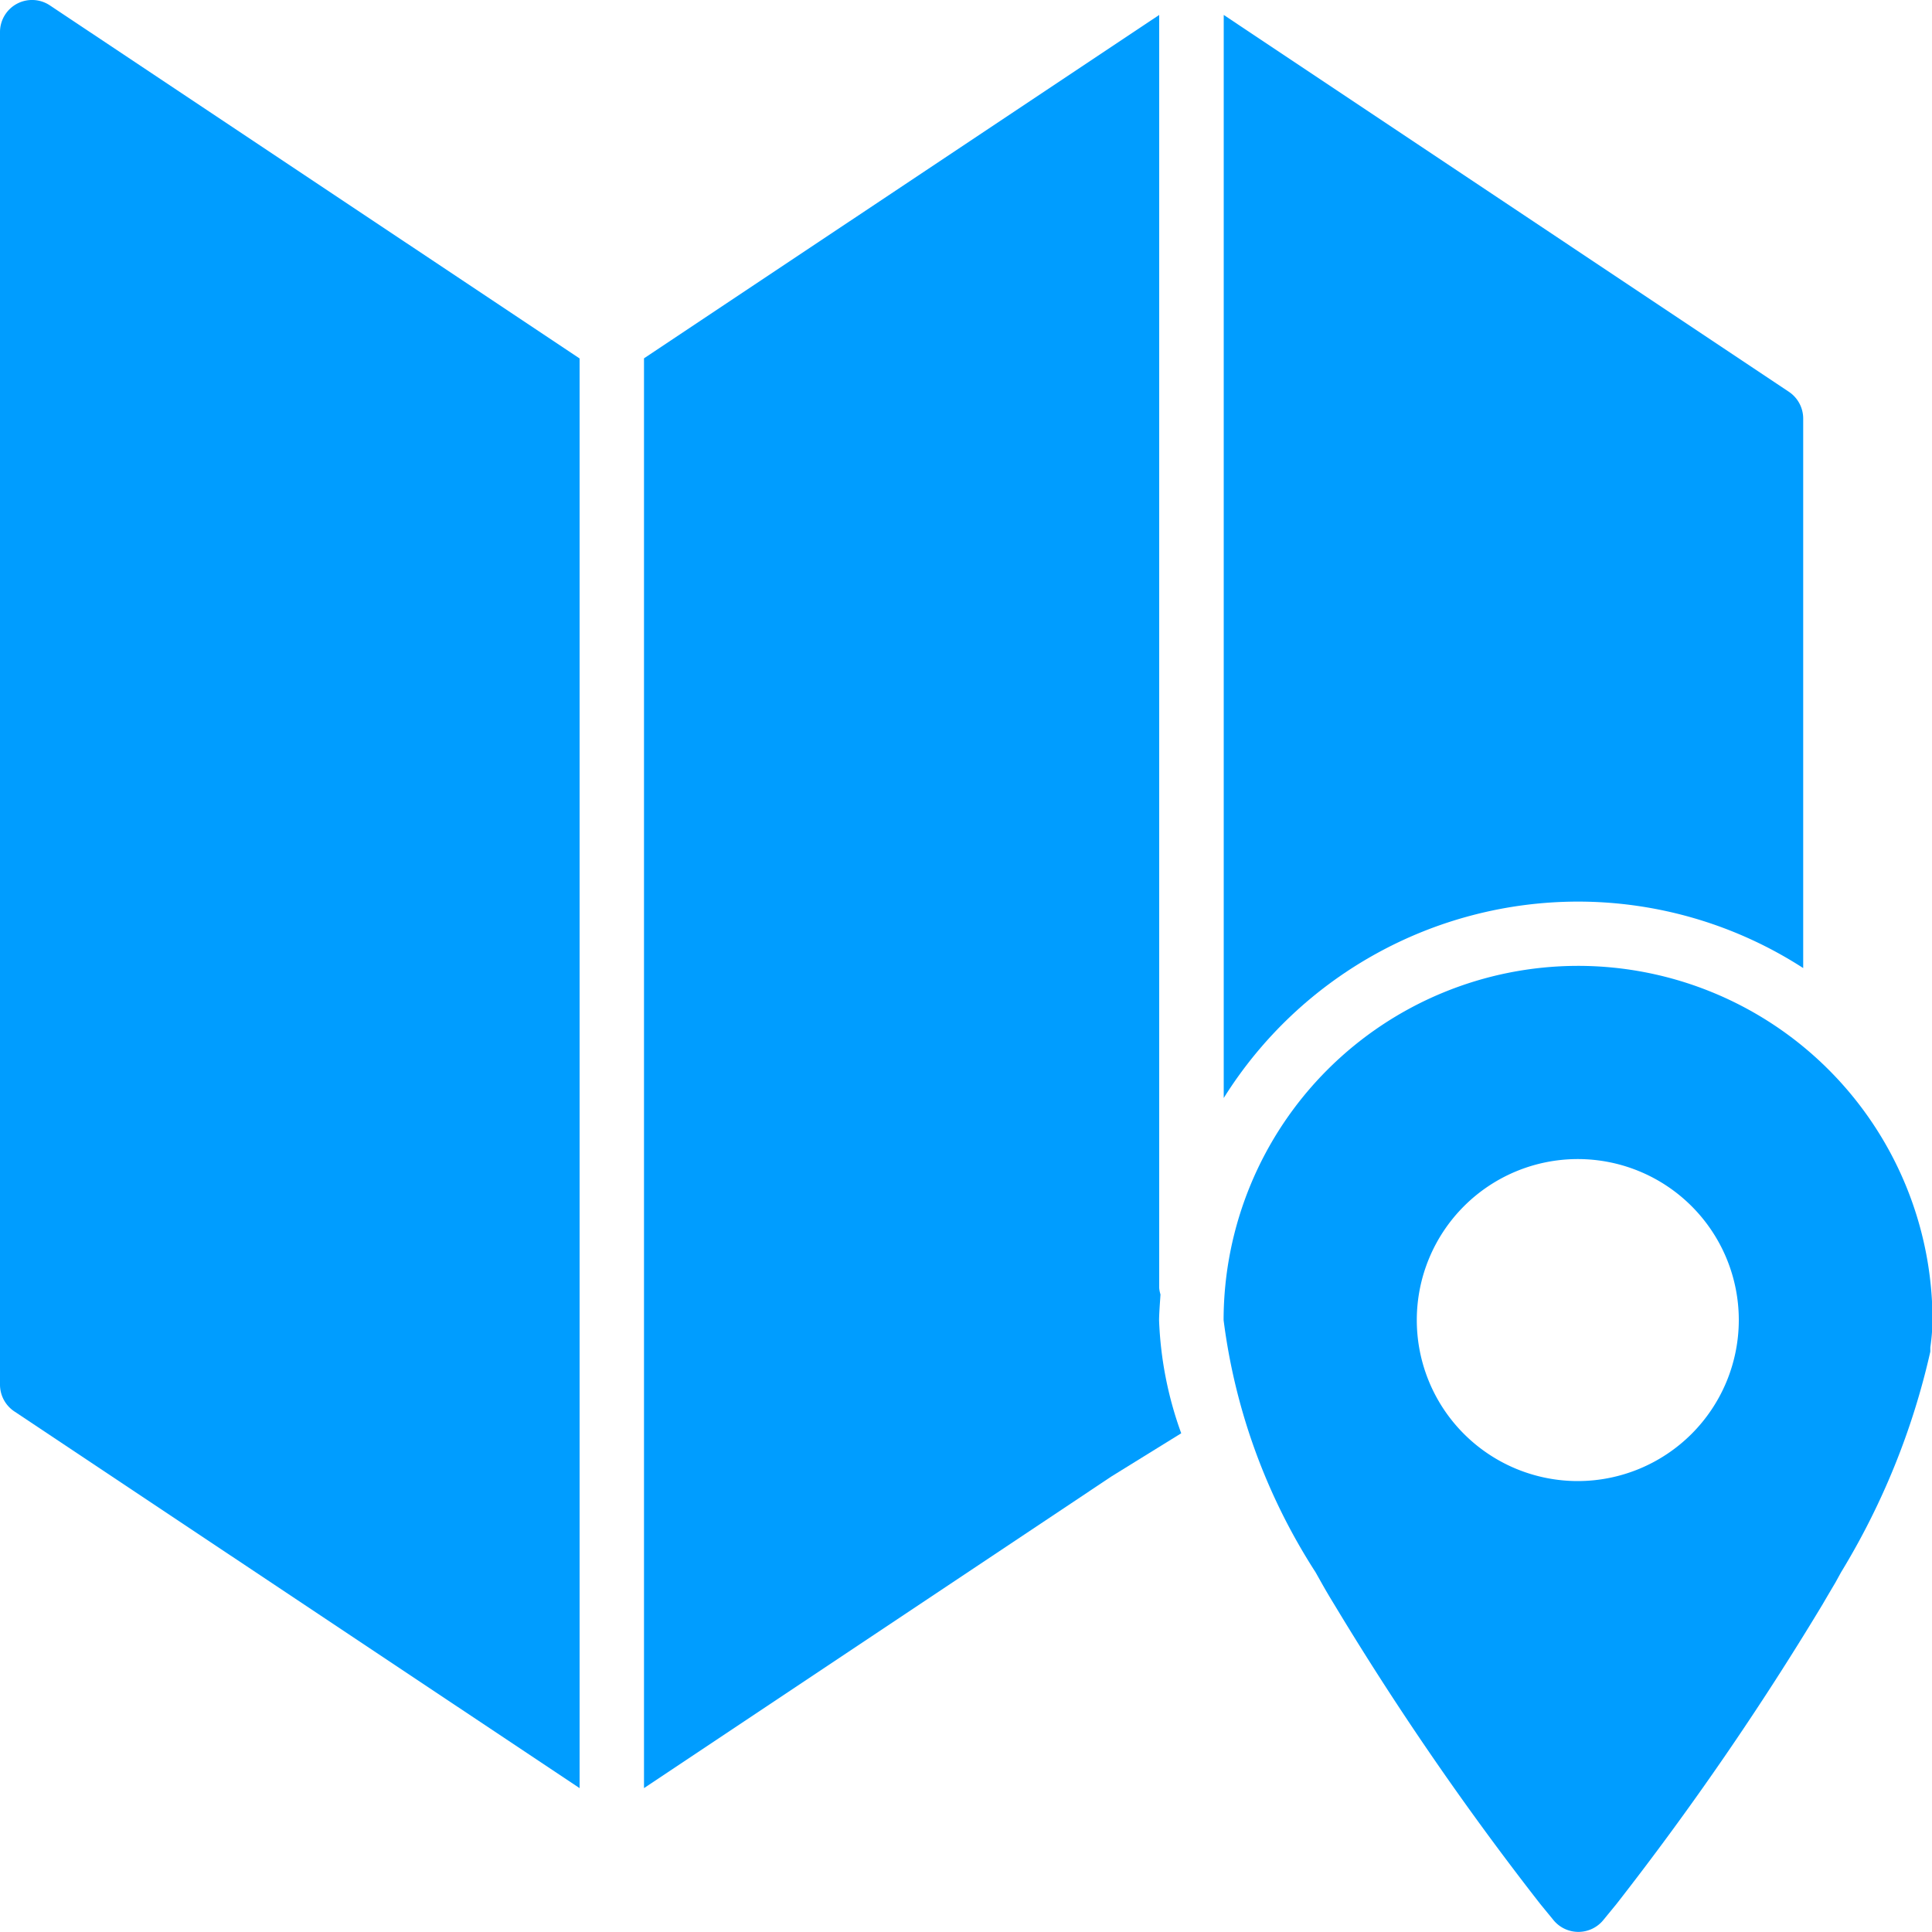 <svg xmlns="http://www.w3.org/2000/svg" width="15" height="15" viewBox="0 0 15 15">
  <g id="Icon_Location" transform="translate(-966.015 -890.001)">
    <path id="Path_541" data-name="Path 541" d="M980.025,900.167a.236.236,0,0,1-.01-.05v-9.884l-4,2.666V904l3.631-2.421.54-.334a2.875,2.875,0,0,1-.172-.878C980.015,900.3,980.021,900.233,980.025,900.167Z" transform="translate(-5 -0.116)" fill="#009dff"/>
    <path id="Path_542" data-name="Path 542" d="M966.147,890.03a.249.249,0,0,0-.132.221v10.5a.25.25,0,0,0,.111.208l4.389,2.925v-11.1l-4.111-2.74A.249.249,0,0,0,966.147,890.03Z" fill="#009dff"/>
    <path id="Path_543" data-name="Path 543" d="M987.765,897.117a3.225,3.225,0,0,1,1.75.516v-4.266a.25.25,0,0,0-.111-.208l-4.388-2.926v8.409A3.247,3.247,0,0,1,987.765,897.117Z" transform="translate(-9.5 -0.116)" fill="#009dff"/>
    <path id="Path_544" data-name="Path 544" d="M987.765,905a2.753,2.753,0,0,0-2.75,2.75,4.7,4.7,0,0,0,.714,1.958l.045.08c.032.057.065.113.1.17a23.39,23.39,0,0,0,1.6,2.326l.1.122a.25.25,0,0,0,.391,0l.1-.122a23.386,23.386,0,0,0,1.6-2.326c.033-.057.067-.114.1-.17l.044-.08a5.7,5.7,0,0,0,.693-1.713l0-.033a1.61,1.61,0,0,0,.017-.212A2.753,2.753,0,0,0,987.765,905Zm0,4a1.25,1.25,0,1,1,1.25-1.25A1.251,1.251,0,0,1,987.765,909Z" transform="translate(-9.5 -7.5)" fill="#009dff"/>
  </g>
</svg>
